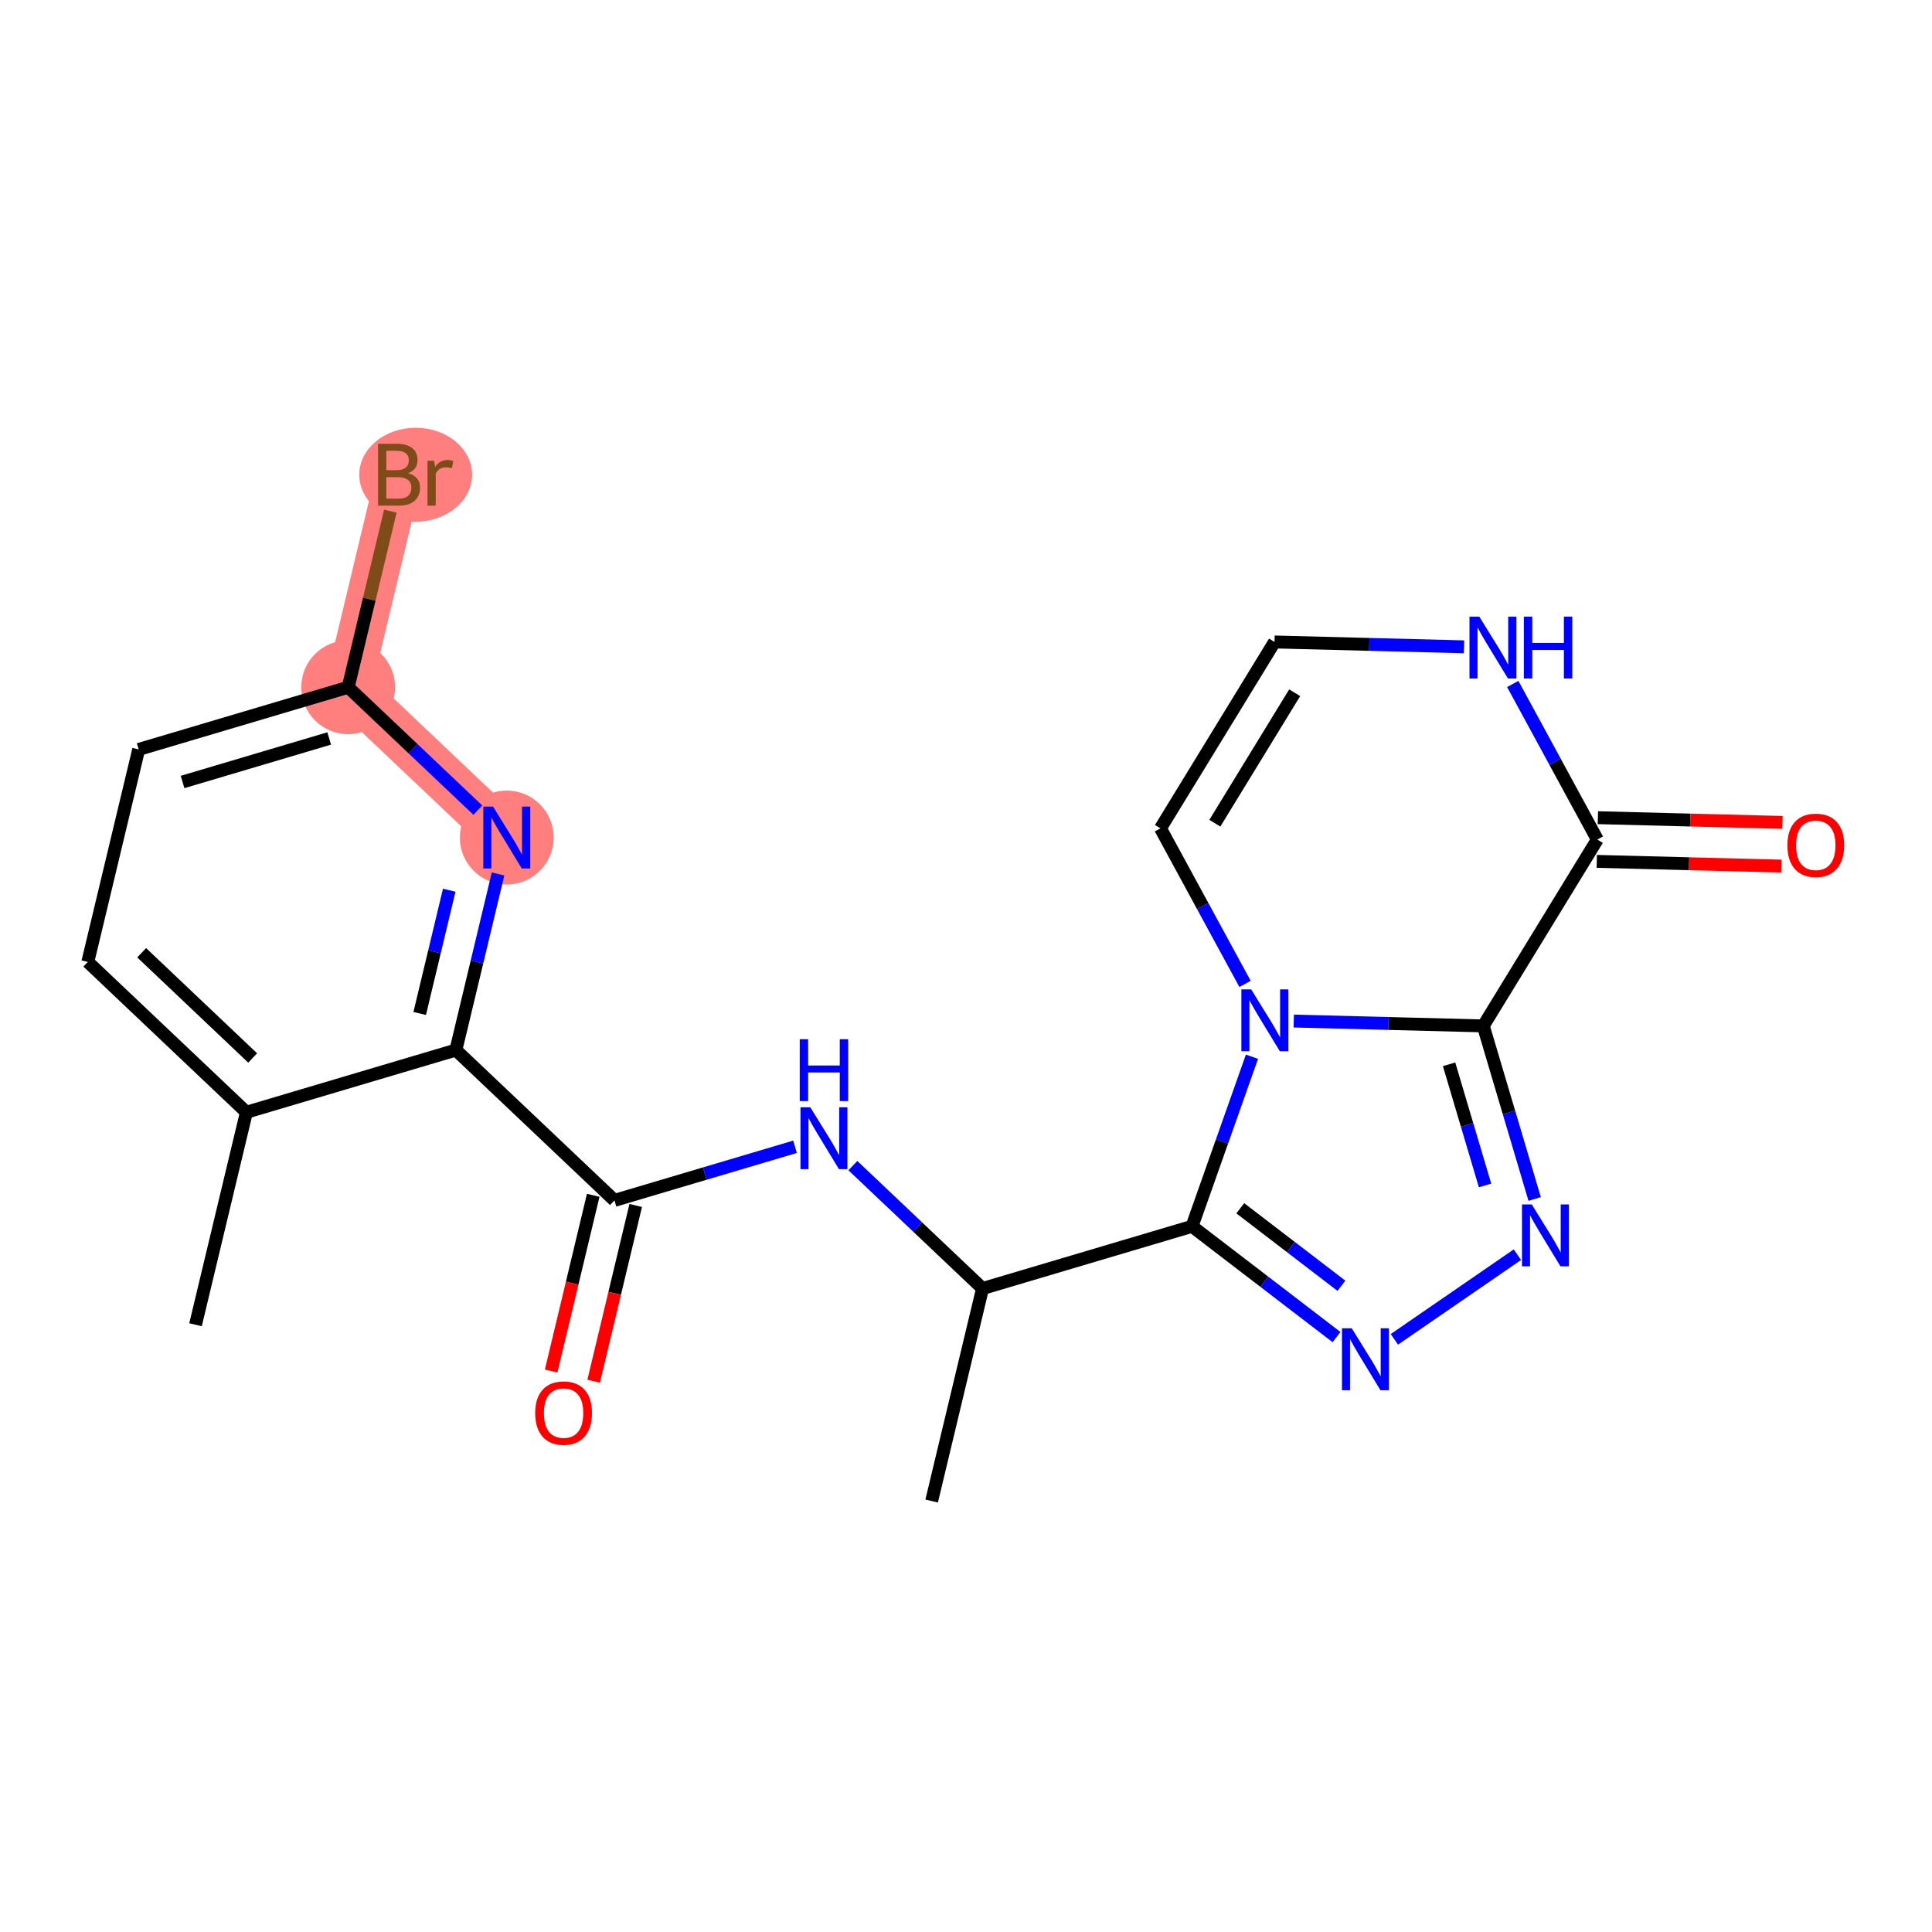 <?xml version='1.0' encoding='iso-8859-1'?>
<svg version='1.1' baseProfile='full'
              xmlns='http://www.w3.org/2000/svg'
                      xmlns:rdkit='http://www.rdkit.org/xml'
                      xmlns:xlink='http://www.w3.org/1999/xlink'
                  xml:space='preserve'
width='300px' height='300px' viewBox='0 0 300 300'>
<!-- END OF HEADER -->
<rect style='opacity:1.0;fill:#FFFFFF;stroke:none' width='300' height='300' x='0' y='0'> </rect>
<rect style='opacity:1.0;fill:#FFFFFF;stroke:none' width='300' height='300' x='0' y='0'> </rect>
<path d='M 54.065,106.714 L 61.967,73.717' style='fill:none;fill-rule:evenodd;stroke:#FF7F7F;stroke-width:7.2px;stroke-linecap:butt;stroke-linejoin:miter;stroke-opacity:1' />
<path d='M 54.065,106.714 L 78.691,130.056' style='fill:none;fill-rule:evenodd;stroke:#FF7F7F;stroke-width:7.2px;stroke-linecap:butt;stroke-linejoin:miter;stroke-opacity:1' />
<ellipse cx='54.065' cy='106.714' rx='6.786' ry='6.786'  style='fill:#FF7F7F;fill-rule:evenodd;stroke:#FF7F7F;stroke-width:1.0px;stroke-linecap:butt;stroke-linejoin:miter;stroke-opacity:1' />
<ellipse cx='64.546' cy='73.717' rx='8.263' ry='6.795'  style='fill:#FF7F7F;fill-rule:evenodd;stroke:#FF7F7F;stroke-width:1.0px;stroke-linecap:butt;stroke-linejoin:miter;stroke-opacity:1' />
<ellipse cx='78.691' cy='130.056' rx='6.786' ry='6.795'  style='fill:#FF7F7F;fill-rule:evenodd;stroke:#FF7F7F;stroke-width:1.0px;stroke-linecap:butt;stroke-linejoin:miter;stroke-opacity:1' />
<path class='bond-0 atom-0 atom-1' d='M 30.36,205.706 L 38.262,172.709' style='fill:none;fill-rule:evenodd;stroke:#000000;stroke-width:2.0px;stroke-linecap:butt;stroke-linejoin:miter;stroke-opacity:1' />
<path class='bond-1 atom-1 atom-2' d='M 38.262,172.709 L 13.636,149.367' style='fill:none;fill-rule:evenodd;stroke:#000000;stroke-width:2.0px;stroke-linecap:butt;stroke-linejoin:miter;stroke-opacity:1' />
<path class='bond-1 atom-1 atom-2' d='M 39.236,164.282 L 21.999,147.943' style='fill:none;fill-rule:evenodd;stroke:#000000;stroke-width:2.0px;stroke-linecap:butt;stroke-linejoin:miter;stroke-opacity:1' />
<path class='bond-22 atom-7 atom-1' d='M 70.789,163.053 L 38.262,172.709' style='fill:none;fill-rule:evenodd;stroke:#000000;stroke-width:2.0px;stroke-linecap:butt;stroke-linejoin:miter;stroke-opacity:1' />
<path class='bond-2 atom-2 atom-3' d='M 13.636,149.367 L 21.538,116.37' style='fill:none;fill-rule:evenodd;stroke:#000000;stroke-width:2.0px;stroke-linecap:butt;stroke-linejoin:miter;stroke-opacity:1' />
<path class='bond-3 atom-3 atom-4' d='M 21.538,116.37 L 54.065,106.714' style='fill:none;fill-rule:evenodd;stroke:#000000;stroke-width:2.0px;stroke-linecap:butt;stroke-linejoin:miter;stroke-opacity:1' />
<path class='bond-3 atom-3 atom-4' d='M 28.348,121.427 L 51.117,114.668' style='fill:none;fill-rule:evenodd;stroke:#000000;stroke-width:2.0px;stroke-linecap:butt;stroke-linejoin:miter;stroke-opacity:1' />
<path class='bond-4 atom-4 atom-5' d='M 54.065,106.714 L 57.339,93.042' style='fill:none;fill-rule:evenodd;stroke:#000000;stroke-width:2.0px;stroke-linecap:butt;stroke-linejoin:miter;stroke-opacity:1' />
<path class='bond-4 atom-4 atom-5' d='M 57.339,93.042 L 60.613,79.37' style='fill:none;fill-rule:evenodd;stroke:#7F4C19;stroke-width:2.0px;stroke-linecap:butt;stroke-linejoin:miter;stroke-opacity:1' />
<path class='bond-5 atom-4 atom-6' d='M 54.065,106.714 L 64.132,116.256' style='fill:none;fill-rule:evenodd;stroke:#000000;stroke-width:2.0px;stroke-linecap:butt;stroke-linejoin:miter;stroke-opacity:1' />
<path class='bond-5 atom-4 atom-6' d='M 64.132,116.256 L 74.199,125.798' style='fill:none;fill-rule:evenodd;stroke:#0000FF;stroke-width:2.0px;stroke-linecap:butt;stroke-linejoin:miter;stroke-opacity:1' />
<path class='bond-6 atom-6 atom-7' d='M 77.337,135.708 L 74.063,149.381' style='fill:none;fill-rule:evenodd;stroke:#0000FF;stroke-width:2.0px;stroke-linecap:butt;stroke-linejoin:miter;stroke-opacity:1' />
<path class='bond-6 atom-6 atom-7' d='M 74.063,149.381 L 70.789,163.053' style='fill:none;fill-rule:evenodd;stroke:#000000;stroke-width:2.0px;stroke-linecap:butt;stroke-linejoin:miter;stroke-opacity:1' />
<path class='bond-6 atom-6 atom-7' d='M 69.756,138.23 L 67.464,147.8' style='fill:none;fill-rule:evenodd;stroke:#0000FF;stroke-width:2.0px;stroke-linecap:butt;stroke-linejoin:miter;stroke-opacity:1' />
<path class='bond-6 atom-6 atom-7' d='M 67.464,147.8 L 65.172,157.371' style='fill:none;fill-rule:evenodd;stroke:#000000;stroke-width:2.0px;stroke-linecap:butt;stroke-linejoin:miter;stroke-opacity:1' />
<path class='bond-7 atom-7 atom-8' d='M 70.789,163.053 L 95.415,186.395' style='fill:none;fill-rule:evenodd;stroke:#000000;stroke-width:2.0px;stroke-linecap:butt;stroke-linejoin:miter;stroke-opacity:1' />
<path class='bond-8 atom-8 atom-9' d='M 92.115,185.604 L 88.848,199.25' style='fill:none;fill-rule:evenodd;stroke:#000000;stroke-width:2.0px;stroke-linecap:butt;stroke-linejoin:miter;stroke-opacity:1' />
<path class='bond-8 atom-8 atom-9' d='M 88.848,199.25 L 85.58,212.895' style='fill:none;fill-rule:evenodd;stroke:#FF0000;stroke-width:2.0px;stroke-linecap:butt;stroke-linejoin:miter;stroke-opacity:1' />
<path class='bond-8 atom-8 atom-9' d='M 98.715,187.185 L 95.447,200.83' style='fill:none;fill-rule:evenodd;stroke:#000000;stroke-width:2.0px;stroke-linecap:butt;stroke-linejoin:miter;stroke-opacity:1' />
<path class='bond-8 atom-8 atom-9' d='M 95.447,200.83 L 92.18,214.475' style='fill:none;fill-rule:evenodd;stroke:#FF0000;stroke-width:2.0px;stroke-linecap:butt;stroke-linejoin:miter;stroke-opacity:1' />
<path class='bond-9 atom-8 atom-10' d='M 95.415,186.395 L 109.433,182.234' style='fill:none;fill-rule:evenodd;stroke:#000000;stroke-width:2.0px;stroke-linecap:butt;stroke-linejoin:miter;stroke-opacity:1' />
<path class='bond-9 atom-8 atom-10' d='M 109.433,182.234 L 123.45,178.073' style='fill:none;fill-rule:evenodd;stroke:#0000FF;stroke-width:2.0px;stroke-linecap:butt;stroke-linejoin:miter;stroke-opacity:1' />
<path class='bond-10 atom-10 atom-11' d='M 132.435,180.997 L 142.501,190.539' style='fill:none;fill-rule:evenodd;stroke:#0000FF;stroke-width:2.0px;stroke-linecap:butt;stroke-linejoin:miter;stroke-opacity:1' />
<path class='bond-10 atom-10 atom-11' d='M 142.501,190.539 L 152.568,200.081' style='fill:none;fill-rule:evenodd;stroke:#000000;stroke-width:2.0px;stroke-linecap:butt;stroke-linejoin:miter;stroke-opacity:1' />
<path class='bond-11 atom-11 atom-12' d='M 152.568,200.081 L 144.667,233.078' style='fill:none;fill-rule:evenodd;stroke:#000000;stroke-width:2.0px;stroke-linecap:butt;stroke-linejoin:miter;stroke-opacity:1' />
<path class='bond-12 atom-11 atom-13' d='M 152.568,200.081 L 185.095,190.425' style='fill:none;fill-rule:evenodd;stroke:#000000;stroke-width:2.0px;stroke-linecap:butt;stroke-linejoin:miter;stroke-opacity:1' />
<path class='bond-13 atom-13 atom-14' d='M 185.095,190.425 L 196.315,199.023' style='fill:none;fill-rule:evenodd;stroke:#000000;stroke-width:2.0px;stroke-linecap:butt;stroke-linejoin:miter;stroke-opacity:1' />
<path class='bond-13 atom-13 atom-14' d='M 196.315,199.023 L 207.534,207.622' style='fill:none;fill-rule:evenodd;stroke:#0000FF;stroke-width:2.0px;stroke-linecap:butt;stroke-linejoin:miter;stroke-opacity:1' />
<path class='bond-13 atom-13 atom-14' d='M 192.589,187.618 L 200.443,193.637' style='fill:none;fill-rule:evenodd;stroke:#000000;stroke-width:2.0px;stroke-linecap:butt;stroke-linejoin:miter;stroke-opacity:1' />
<path class='bond-13 atom-13 atom-14' d='M 200.443,193.637 L 208.296,199.656' style='fill:none;fill-rule:evenodd;stroke:#0000FF;stroke-width:2.0px;stroke-linecap:butt;stroke-linejoin:miter;stroke-opacity:1' />
<path class='bond-23 atom-22 atom-13' d='M 194.405,164.087 L 189.75,177.256' style='fill:none;fill-rule:evenodd;stroke:#0000FF;stroke-width:2.0px;stroke-linecap:butt;stroke-linejoin:miter;stroke-opacity:1' />
<path class='bond-23 atom-22 atom-13' d='M 189.75,177.256 L 185.095,190.425' style='fill:none;fill-rule:evenodd;stroke:#000000;stroke-width:2.0px;stroke-linecap:butt;stroke-linejoin:miter;stroke-opacity:1' />
<path class='bond-14 atom-14 atom-15' d='M 216.518,207.973 L 235.622,194.828' style='fill:none;fill-rule:evenodd;stroke:#0000FF;stroke-width:2.0px;stroke-linecap:butt;stroke-linejoin:miter;stroke-opacity:1' />
<path class='bond-15 atom-15 atom-16' d='M 238.3,186.177 L 234.311,172.74' style='fill:none;fill-rule:evenodd;stroke:#0000FF;stroke-width:2.0px;stroke-linecap:butt;stroke-linejoin:miter;stroke-opacity:1' />
<path class='bond-15 atom-15 atom-16' d='M 234.311,172.74 L 230.322,159.303' style='fill:none;fill-rule:evenodd;stroke:#000000;stroke-width:2.0px;stroke-linecap:butt;stroke-linejoin:miter;stroke-opacity:1' />
<path class='bond-15 atom-15 atom-16' d='M 230.598,184.077 L 227.805,174.671' style='fill:none;fill-rule:evenodd;stroke:#0000FF;stroke-width:2.0px;stroke-linecap:butt;stroke-linejoin:miter;stroke-opacity:1' />
<path class='bond-15 atom-15 atom-16' d='M 227.805,174.671 L 225.013,165.265' style='fill:none;fill-rule:evenodd;stroke:#000000;stroke-width:2.0px;stroke-linecap:butt;stroke-linejoin:miter;stroke-opacity:1' />
<path class='bond-16 atom-16 atom-17' d='M 230.322,159.303 L 248.034,130.362' style='fill:none;fill-rule:evenodd;stroke:#000000;stroke-width:2.0px;stroke-linecap:butt;stroke-linejoin:miter;stroke-opacity:1' />
<path class='bond-24 atom-22 atom-16' d='M 200.895,158.549 L 215.609,158.926' style='fill:none;fill-rule:evenodd;stroke:#0000FF;stroke-width:2.0px;stroke-linecap:butt;stroke-linejoin:miter;stroke-opacity:1' />
<path class='bond-24 atom-22 atom-16' d='M 215.609,158.926 L 230.322,159.303' style='fill:none;fill-rule:evenodd;stroke:#000000;stroke-width:2.0px;stroke-linecap:butt;stroke-linejoin:miter;stroke-opacity:1' />
<path class='bond-17 atom-17 atom-18' d='M 247.947,133.754 L 262.277,134.121' style='fill:none;fill-rule:evenodd;stroke:#000000;stroke-width:2.0px;stroke-linecap:butt;stroke-linejoin:miter;stroke-opacity:1' />
<path class='bond-17 atom-17 atom-18' d='M 262.277,134.121 L 276.607,134.488' style='fill:none;fill-rule:evenodd;stroke:#FF0000;stroke-width:2.0px;stroke-linecap:butt;stroke-linejoin:miter;stroke-opacity:1' />
<path class='bond-17 atom-17 atom-18' d='M 248.12,126.97 L 262.45,127.337' style='fill:none;fill-rule:evenodd;stroke:#000000;stroke-width:2.0px;stroke-linecap:butt;stroke-linejoin:miter;stroke-opacity:1' />
<path class='bond-17 atom-17 atom-18' d='M 262.45,127.337 L 276.78,127.704' style='fill:none;fill-rule:evenodd;stroke:#FF0000;stroke-width:2.0px;stroke-linecap:butt;stroke-linejoin:miter;stroke-opacity:1' />
<path class='bond-18 atom-17 atom-19' d='M 248.034,130.362 L 241.467,118.284' style='fill:none;fill-rule:evenodd;stroke:#000000;stroke-width:2.0px;stroke-linecap:butt;stroke-linejoin:miter;stroke-opacity:1' />
<path class='bond-18 atom-17 atom-19' d='M 241.467,118.284 L 234.9,106.206' style='fill:none;fill-rule:evenodd;stroke:#0000FF;stroke-width:2.0px;stroke-linecap:butt;stroke-linejoin:miter;stroke-opacity:1' />
<path class='bond-19 atom-19 atom-20' d='M 227.334,100.438 L 212.62,100.061' style='fill:none;fill-rule:evenodd;stroke:#0000FF;stroke-width:2.0px;stroke-linecap:butt;stroke-linejoin:miter;stroke-opacity:1' />
<path class='bond-19 atom-19 atom-20' d='M 212.62,100.061 L 197.907,99.685' style='fill:none;fill-rule:evenodd;stroke:#000000;stroke-width:2.0px;stroke-linecap:butt;stroke-linejoin:miter;stroke-opacity:1' />
<path class='bond-20 atom-20 atom-21' d='M 197.907,99.685 L 180.195,128.625' style='fill:none;fill-rule:evenodd;stroke:#000000;stroke-width:2.0px;stroke-linecap:butt;stroke-linejoin:miter;stroke-opacity:1' />
<path class='bond-20 atom-20 atom-21' d='M 201.038,107.568 L 188.64,127.827' style='fill:none;fill-rule:evenodd;stroke:#000000;stroke-width:2.0px;stroke-linecap:butt;stroke-linejoin:miter;stroke-opacity:1' />
<path class='bond-21 atom-21 atom-22' d='M 180.195,128.625 L 186.762,140.703' style='fill:none;fill-rule:evenodd;stroke:#000000;stroke-width:2.0px;stroke-linecap:butt;stroke-linejoin:miter;stroke-opacity:1' />
<path class='bond-21 atom-21 atom-22' d='M 186.762,140.703 L 193.329,152.782' style='fill:none;fill-rule:evenodd;stroke:#0000FF;stroke-width:2.0px;stroke-linecap:butt;stroke-linejoin:miter;stroke-opacity:1' />
<path  class='atom-5' d='M 63.372 73.472
Q 64.294 73.73, 64.756 74.3
Q 65.231 74.857, 65.231 75.685
Q 65.231 77.015, 64.376 77.775
Q 63.535 78.521, 61.933 78.521
L 58.703 78.521
L 58.703 68.912
L 61.539 68.912
Q 63.182 68.912, 64.01 69.577
Q 64.837 70.242, 64.837 71.464
Q 64.837 72.916, 63.372 73.472
M 59.992 69.998
L 59.992 73.011
L 61.539 73.011
Q 62.489 73.011, 62.978 72.631
Q 63.48 72.237, 63.48 71.464
Q 63.48 69.998, 61.539 69.998
L 59.992 69.998
M 61.933 77.435
Q 62.869 77.435, 63.372 76.988
Q 63.874 76.54, 63.874 75.685
Q 63.874 74.897, 63.317 74.504
Q 62.774 74.097, 61.729 74.097
L 59.992 74.097
L 59.992 77.435
L 61.933 77.435
' fill='#7F4C19'/>
<path  class='atom-5' d='M 67.416 71.545
L 67.565 72.509
Q 68.298 71.423, 69.493 71.423
Q 69.873 71.423, 70.388 71.559
L 70.185 72.699
Q 69.601 72.563, 69.275 72.563
Q 68.705 72.563, 68.325 72.794
Q 67.959 73.011, 67.66 73.54
L 67.66 78.521
L 66.385 78.521
L 66.385 71.545
L 67.416 71.545
' fill='#7F4C19'/>
<path  class='atom-6' d='M 76.567 125.251
L 79.716 130.341
Q 80.028 130.843, 80.53 131.752
Q 81.032 132.661, 81.059 132.716
L 81.059 125.251
L 82.335 125.251
L 82.335 134.86
L 81.019 134.86
L 77.639 129.296
Q 77.246 128.644, 76.825 127.898
Q 76.418 127.151, 76.296 126.921
L 76.296 134.86
L 75.047 134.86
L 75.047 125.251
L 76.567 125.251
' fill='#0000FF'/>
<path  class='atom-9' d='M 83.103 219.419
Q 83.103 217.112, 84.243 215.822
Q 85.383 214.533, 87.513 214.533
Q 89.644 214.533, 90.784 215.822
Q 91.924 217.112, 91.924 219.419
Q 91.924 221.753, 90.771 223.084
Q 89.617 224.4, 87.513 224.4
Q 85.396 224.4, 84.243 223.084
Q 83.103 221.767, 83.103 219.419
M 87.513 223.314
Q 88.979 223.314, 89.766 222.337
Q 90.567 221.346, 90.567 219.419
Q 90.567 217.533, 89.766 216.583
Q 88.979 215.619, 87.513 215.619
Q 86.048 215.619, 85.247 216.569
Q 84.46 217.519, 84.46 219.419
Q 84.46 221.36, 85.247 222.337
Q 86.048 223.314, 87.513 223.314
' fill='#FF0000'/>
<path  class='atom-10' d='M 125.818 171.934
L 128.967 177.024
Q 129.279 177.526, 129.781 178.435
Q 130.284 179.345, 130.311 179.399
L 130.311 171.934
L 131.587 171.934
L 131.587 181.543
L 130.27 181.543
L 126.891 175.979
Q 126.497 175.327, 126.076 174.581
Q 125.669 173.835, 125.547 173.604
L 125.547 181.543
L 124.298 181.543
L 124.298 171.934
L 125.818 171.934
' fill='#0000FF'/>
<path  class='atom-10' d='M 124.183 161.365
L 125.486 161.365
L 125.486 165.45
L 130.399 165.45
L 130.399 161.365
L 131.702 161.365
L 131.702 170.974
L 130.399 170.974
L 130.399 166.535
L 125.486 166.535
L 125.486 170.974
L 124.183 170.974
L 124.183 161.365
' fill='#0000FF'/>
<path  class='atom-14' d='M 209.902 206.26
L 213.051 211.35
Q 213.363 211.852, 213.865 212.761
Q 214.367 213.67, 214.394 213.725
L 214.394 206.26
L 215.67 206.26
L 215.67 215.869
L 214.354 215.869
L 210.974 210.305
Q 210.581 209.653, 210.16 208.907
Q 209.753 208.16, 209.631 207.929
L 209.631 215.869
L 208.382 215.869
L 208.382 206.26
L 209.902 206.26
' fill='#0000FF'/>
<path  class='atom-15' d='M 237.854 187.026
L 241.002 192.115
Q 241.315 192.617, 241.817 193.527
Q 242.319 194.436, 242.346 194.49
L 242.346 187.026
L 243.622 187.026
L 243.622 196.635
L 242.305 196.635
L 238.926 191.07
Q 238.532 190.419, 238.112 189.672
Q 237.704 188.926, 237.582 188.695
L 237.582 196.635
L 236.334 196.635
L 236.334 187.026
L 237.854 187.026
' fill='#0000FF'/>
<path  class='atom-18' d='M 277.542 131.258
Q 277.542 128.95, 278.682 127.661
Q 279.822 126.372, 281.953 126.372
Q 284.084 126.372, 285.224 127.661
Q 286.364 128.95, 286.364 131.258
Q 286.364 133.592, 285.21 134.922
Q 284.056 136.239, 281.953 136.239
Q 279.835 136.239, 278.682 134.922
Q 277.542 133.606, 277.542 131.258
M 281.953 135.153
Q 283.418 135.153, 284.206 134.176
Q 285.006 133.185, 285.006 131.258
Q 285.006 129.371, 284.206 128.421
Q 283.418 127.458, 281.953 127.458
Q 280.487 127.458, 279.686 128.408
Q 278.899 129.358, 278.899 131.258
Q 278.899 133.199, 279.686 134.176
Q 280.487 135.153, 281.953 135.153
' fill='#FF0000'/>
<path  class='atom-19' d='M 229.702 95.749
L 232.851 100.838
Q 233.163 101.34, 233.665 102.25
Q 234.167 103.159, 234.194 103.213
L 234.194 95.749
L 235.47 95.749
L 235.47 105.358
L 234.154 105.358
L 230.774 99.793
Q 230.381 99.142, 229.96 98.395
Q 229.553 97.649, 229.431 97.418
L 229.431 105.358
L 228.182 105.358
L 228.182 95.749
L 229.702 95.749
' fill='#0000FF'/>
<path  class='atom-19' d='M 236.624 95.749
L 237.927 95.749
L 237.927 99.834
L 242.84 99.834
L 242.84 95.749
L 244.143 95.749
L 244.143 105.358
L 242.84 105.358
L 242.84 100.92
L 237.927 100.92
L 237.927 105.358
L 236.624 105.358
L 236.624 95.749
' fill='#0000FF'/>
<path  class='atom-22' d='M 194.279 153.63
L 197.428 158.719
Q 197.74 159.222, 198.242 160.131
Q 198.744 161.04, 198.771 161.094
L 198.771 153.63
L 200.047 153.63
L 200.047 163.239
L 198.731 163.239
L 195.351 157.674
Q 194.958 157.023, 194.537 156.276
Q 194.13 155.53, 194.007 155.299
L 194.007 163.239
L 192.759 163.239
L 192.759 153.63
L 194.279 153.63
' fill='#0000FF'/>
</svg>
